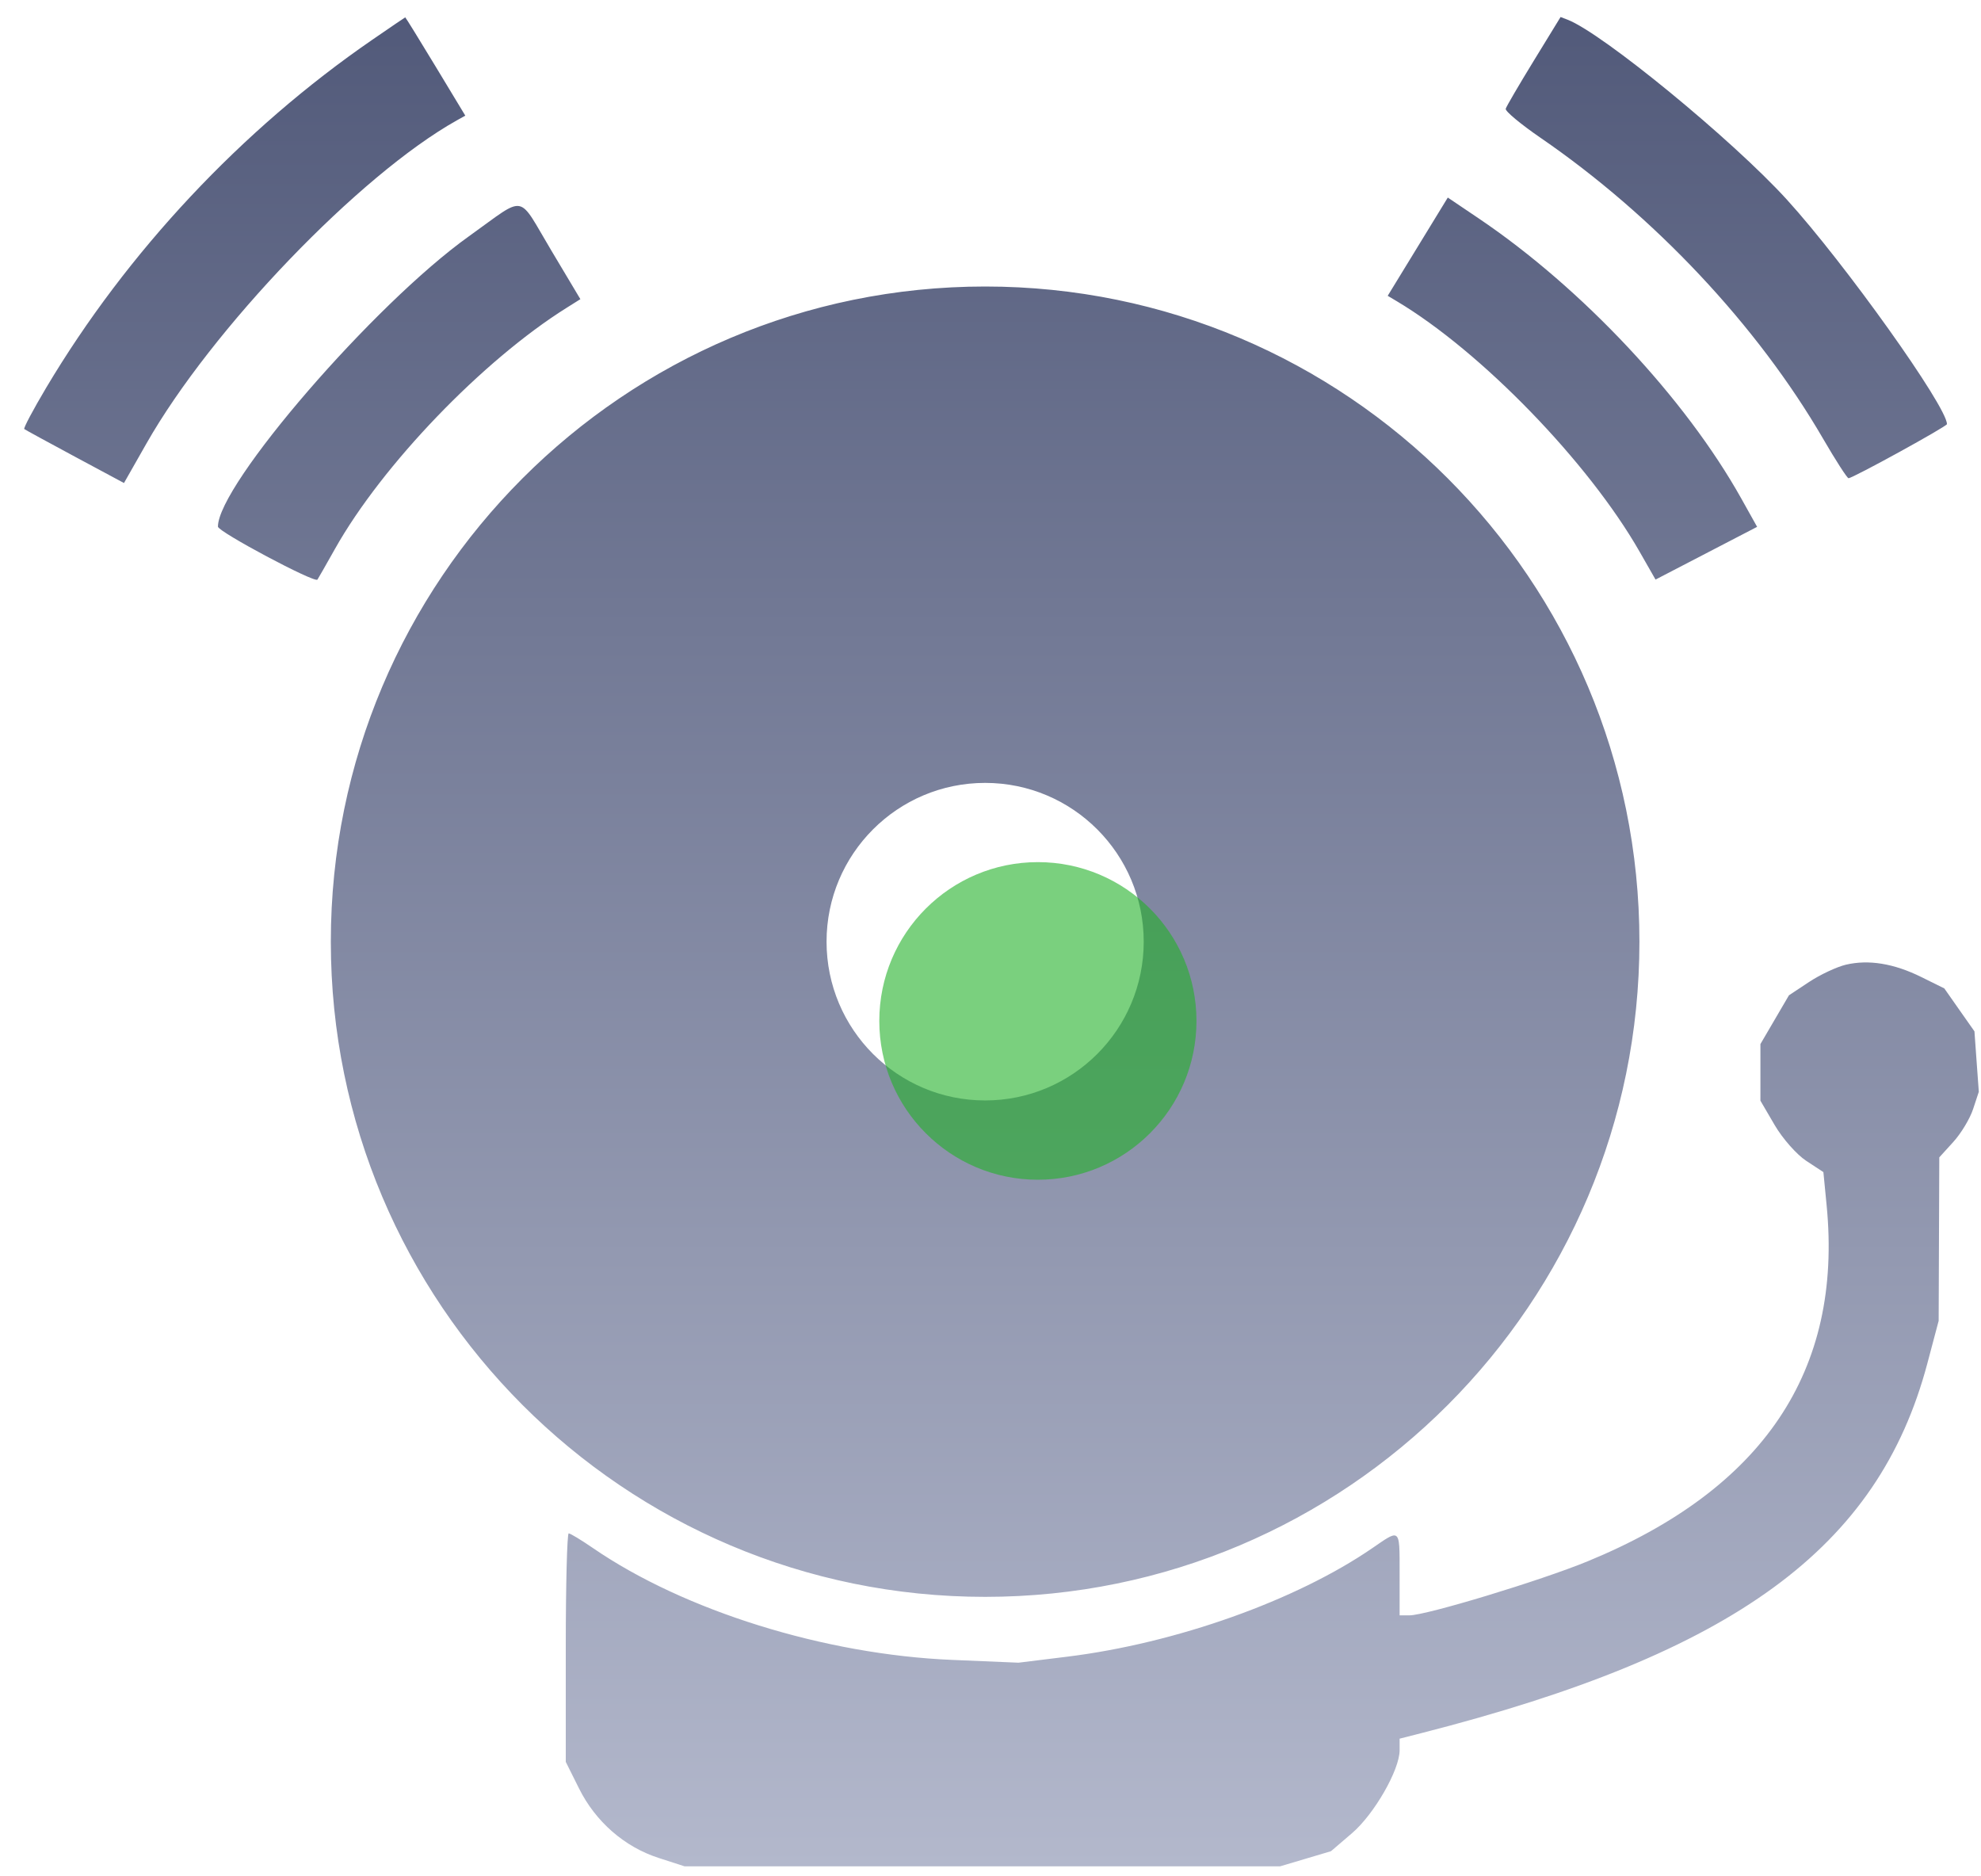 <svg width="75" height="71" viewBox="0 0 75 71" fill="none" xmlns="http://www.w3.org/2000/svg">
<path fill-rule="evenodd" clip-rule="evenodd" d="M1.752 14.671C4.805 9.543 9.152 4.905 14.094 1.506C14.768 1.042 15.33 0.66 15.342 0.657C15.354 0.654 15.87 1.489 16.49 2.514L17.616 4.377L17.294 4.557C13.611 6.621 8.004 12.459 5.539 16.797L4.694 18.283L2.841 17.289C1.822 16.742 0.957 16.27 0.919 16.24C0.882 16.21 1.256 15.504 1.752 14.671ZM57.006 4.117C57.032 4.028 57.51 3.21 58.068 2.3L59.083 0.644L59.346 0.745C60.661 1.251 65.582 5.285 67.647 7.552C69.833 9.952 73.711 15.389 73.711 16.054C73.711 16.141 70.144 18.101 69.985 18.101C69.933 18.101 69.497 17.424 69.017 16.598C66.534 12.324 62.628 8.168 58.314 5.209C57.569 4.697 56.98 4.206 57.006 4.117ZM52.538 11.197L53.676 9.337L54.813 7.478L55.983 8.267C59.894 10.905 63.806 15.079 65.928 18.876L66.524 19.942L64.601 20.94L62.678 21.938L62.074 20.881C60.14 17.497 56.076 13.306 52.881 11.401L52.538 11.197ZM8.251 19.934C8.251 18.346 14.169 11.5 17.753 8.944C18.878 8.141 19.327 7.729 19.669 7.804C20 7.877 20.23 8.408 20.874 9.484L21.973 11.324L21.455 11.649C18.274 13.642 14.466 17.604 12.684 20.773C12.341 21.383 12.042 21.907 12.018 21.94C11.917 22.078 8.251 20.126 8.251 19.934ZM68.49 37.17C68.909 36.893 69.536 36.599 69.883 36.516C70.745 36.313 71.703 36.469 72.741 36.983L73.611 37.413L74.181 38.226L74.752 39.038L74.834 40.182L74.917 41.326L74.7 41.983C74.581 42.345 74.244 42.903 73.952 43.224L73.421 43.808L73.409 46.901L73.397 49.995L72.968 51.611C71.108 58.606 65.671 62.576 53.812 65.602L52.989 65.812V66.251C52.989 66.994 52.028 68.668 51.188 69.388L50.391 70.071L49.427 70.358L48.464 70.644H37.191H25.919L24.929 70.324C23.64 69.907 22.546 68.951 21.922 67.697L21.42 66.69V62.366C21.42 59.987 21.47 58.041 21.531 58.041C21.591 58.041 22.005 58.292 22.451 58.598C25.903 60.97 31.229 62.629 36.042 62.83L38.56 62.936L40.4 62.709C44.519 62.202 49.067 60.584 51.958 58.598C52.452 58.259 52.709 58.067 52.843 58.132C53.001 58.208 52.989 58.636 52.989 59.593V61.144H53.36C53.994 61.144 58.325 59.831 60.106 59.099C66.761 56.363 69.766 51.892 69.156 45.629L69.033 44.366L68.382 43.939C68.023 43.704 67.487 43.096 67.189 42.587L66.649 41.663V40.592V39.52L67.189 38.597L67.729 37.674L68.49 37.17ZM62.068 35.644C62.068 49.34 50.978 60.444 37.297 60.444C23.616 60.444 12.525 49.34 12.525 35.644C12.525 21.948 23.616 10.845 37.297 10.845C50.978 10.845 62.068 21.948 62.068 35.644ZM43.301 35.644C43.301 38.964 40.613 41.654 37.297 41.654C33.981 41.654 31.293 38.964 31.293 35.644C31.293 32.325 33.981 29.634 37.297 29.634C40.613 29.634 43.301 32.325 43.301 35.644Z" fill="url(#paint0_linear_1959_1130)"/>
<ellipse cx="39.294" cy="38.644" rx="6.004" ry="6.011" fill="#22B028" fill-opacity="0.6"/>
<defs>
<linearGradient id="paint0_linear_1959_1130" x1="37.917" y1="0.644" x2="37.917" y2="70.644" gradientUnits="userSpaceOnUse">
<stop stop-color="#525A7A"/>
<stop offset="1" stop-color="#B3B8CC"/>
</linearGradient>
</defs>
</svg>
